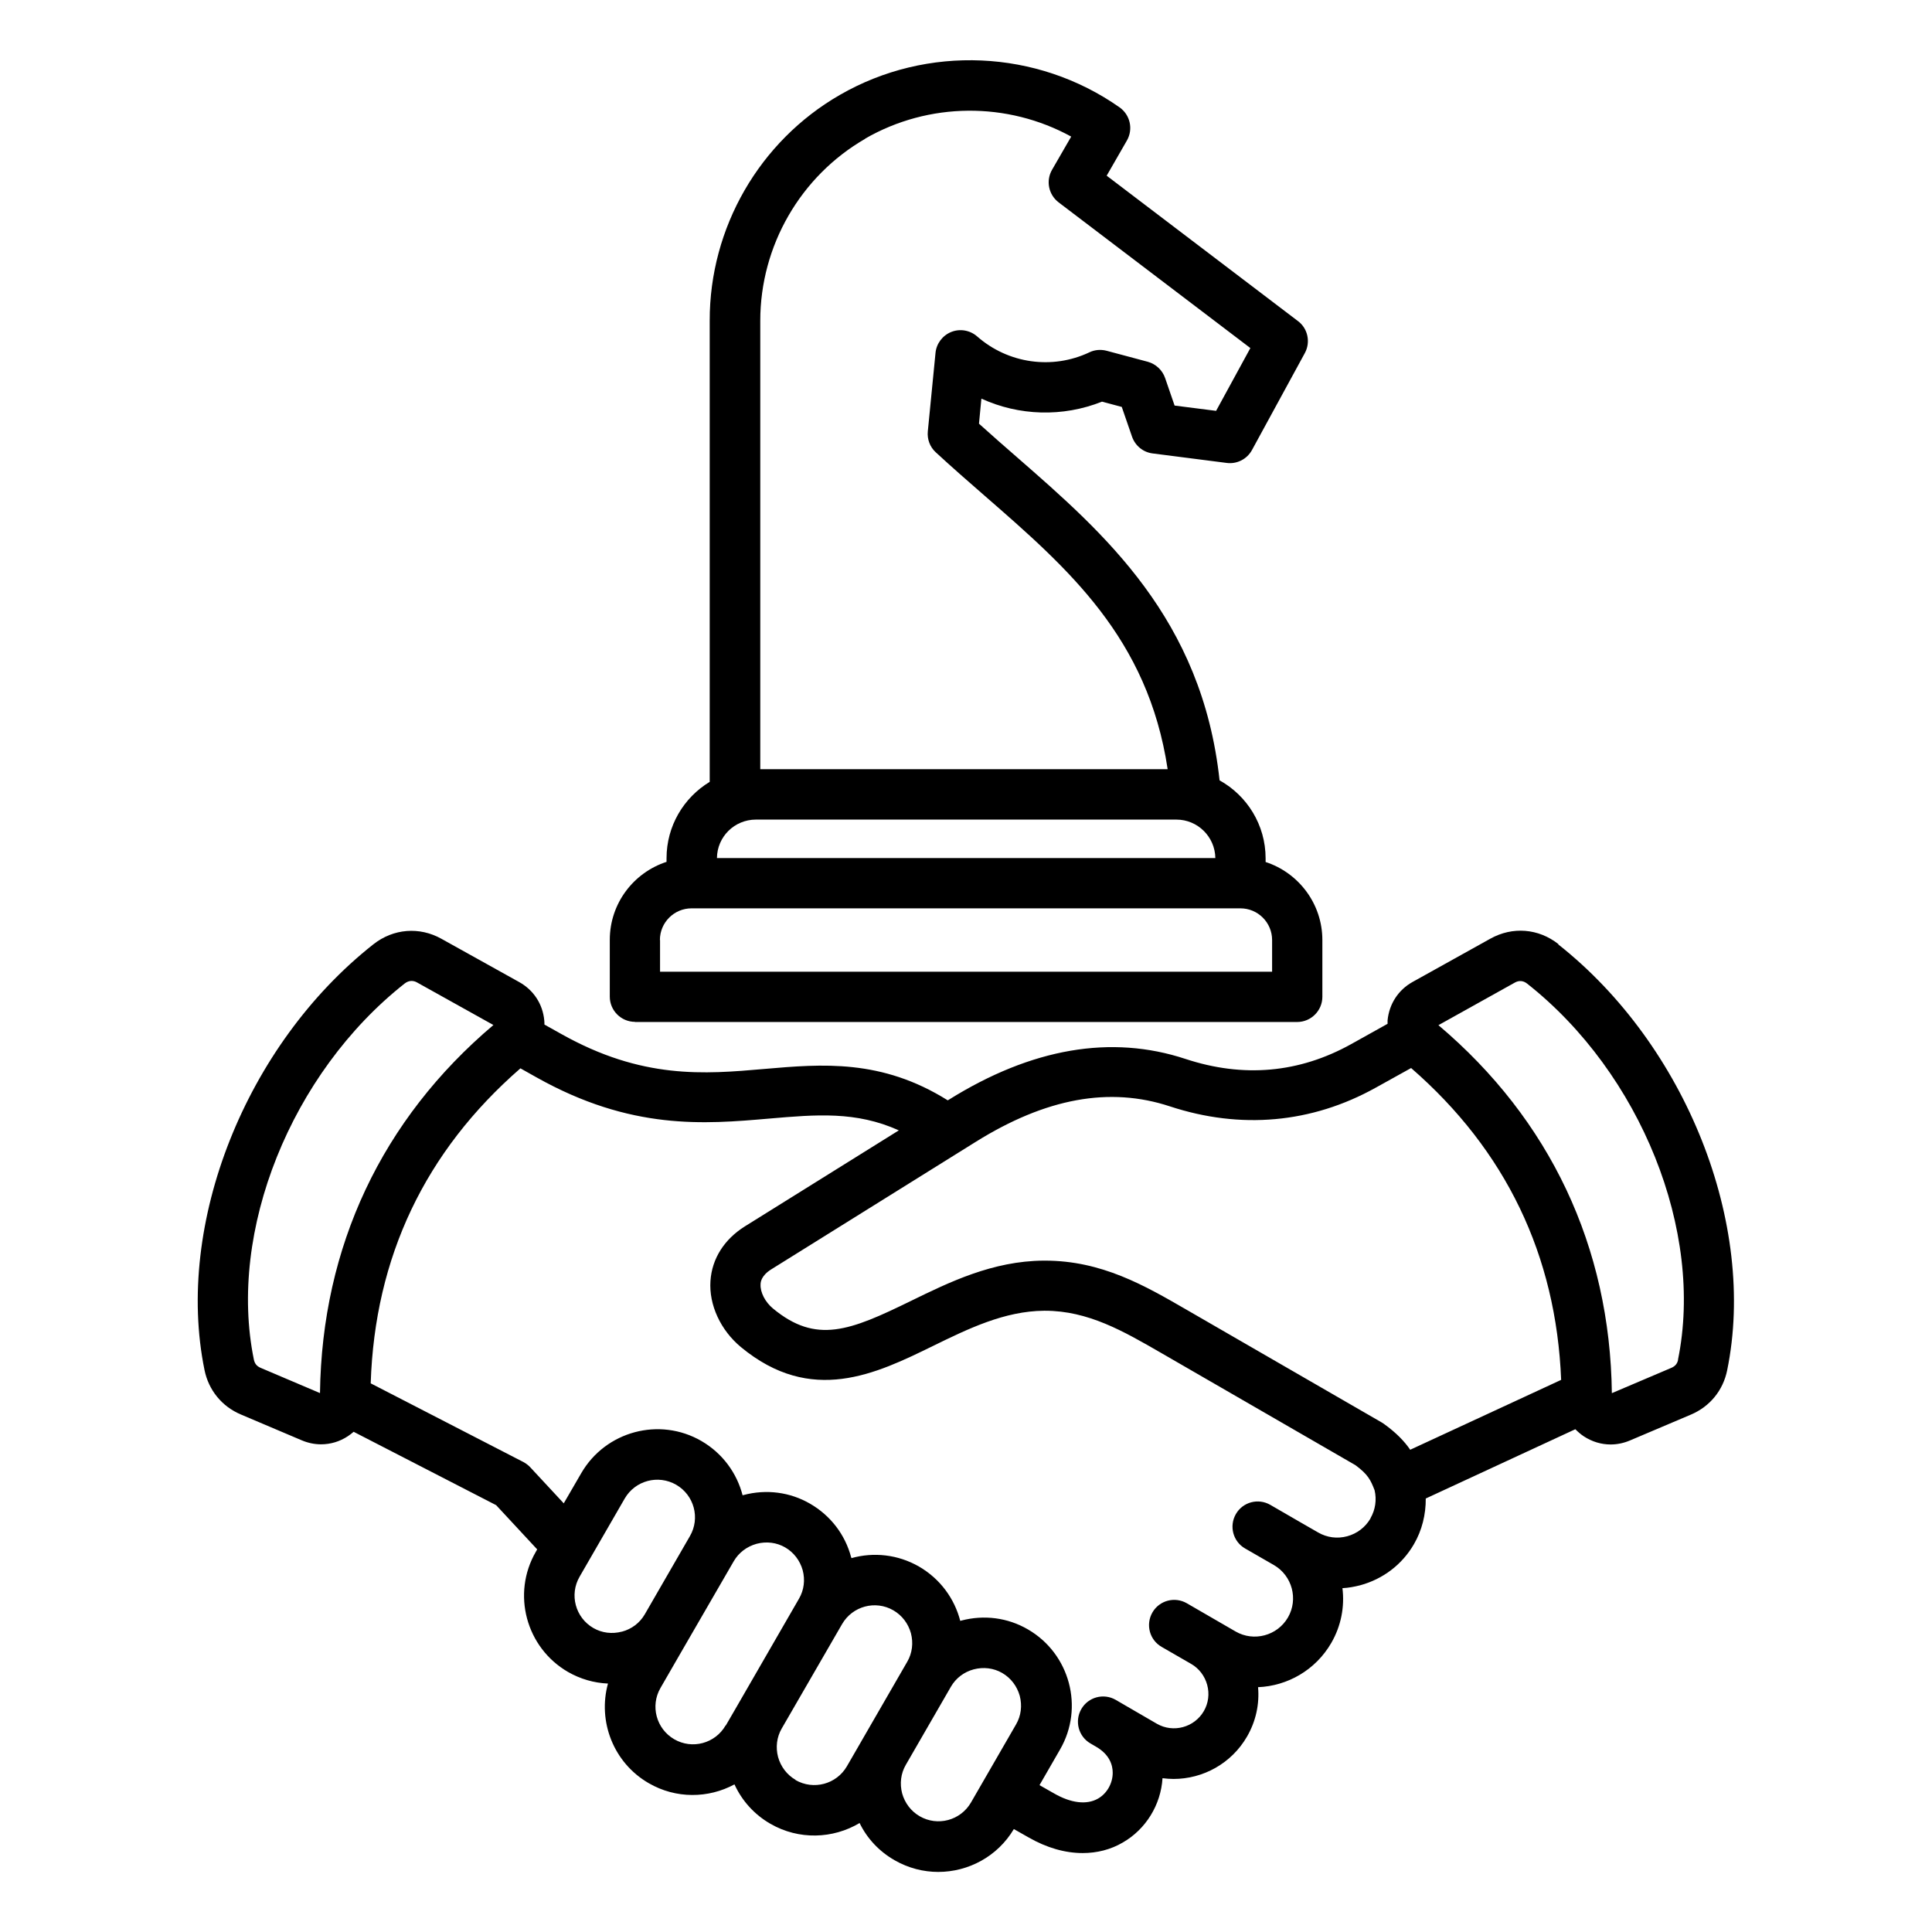 <?xml version="1.0" encoding="UTF-8"?> <svg xmlns="http://www.w3.org/2000/svg" id="Layer_9" data-name="Layer 9" viewBox="0 0 128 128"><defs><style> .cls-1 { fill: #000; stroke-width: 0px; } </style></defs><path class="cls-1" d="M42.06,67.71h43.88c.92,0,1.67-.75,1.67-1.67v-3.76c0-2.41-1.58-4.46-3.76-5.17v-.24c0-2.22-1.23-4.16-3.05-5.17-1.16-10.72-7.65-16.37-13.39-21.38-.85-.74-1.71-1.49-2.55-2.25l.16-1.66c2.49,1.14,5.38,1.24,7.99.2l1.31.35.68,1.97c.21.6.73,1.03,1.36,1.11l4.91.63c.68.09,1.35-.25,1.68-.86l3.5-6.42c.39-.72.2-1.63-.46-2.12l-12.67-9.63,1.34-2.33c.43-.75.22-1.7-.49-2.2-5.47-3.84-12.74-4.16-18.53-.82-5.33,3.07-8.63,8.8-8.62,14.95v30.56c-1.72,1.04-2.86,2.92-2.86,5.06v.24c-2.18.71-3.76,2.75-3.76,5.17v3.76c0,.92.75,1.67,1.67,1.67h0ZM50.07,54.3h27.87c1.41,0,2.56,1.14,2.58,2.55h-33.02c.01-1.41,1.16-2.55,2.58-2.55h0ZM57.31,9.19c4.23-2.44,9.43-2.46,13.66-.14l-1.27,2.2c-.42.73-.23,1.65.44,2.16l12.7,9.65-2.27,4.16-2.75-.35-.63-1.83c-.18-.52-.61-.92-1.14-1.07l-2.73-.73c-.38-.1-.79-.07-1.14.1-2.47,1.17-5.39.75-7.44-1.05-.47-.41-1.13-.53-1.71-.3-.58.23-.99.77-1.05,1.39l-.51,5.2c-.05.52.14,1.03.52,1.38,1.06.98,2.17,1.95,3.24,2.88,5.56,4.84,10.82,9.43,12.13,18.12h-26.99v-29.71c0-4.96,2.66-9.58,6.96-12.06h0ZM43.72,62.28c0-1.16.94-2.1,2.1-2.1h36.36c1.16,0,2.1.94,2.1,2.1v2.1h-40.55v-2.1h0ZM103.25,62.55c-1.32-1.04-3.04-1.18-4.51-.36l-5.14,2.86c-.96.53-1.56,1.46-1.67,2.55,0,.08,0,.15,0,.23l-2.42,1.35c-3.44,1.91-7.13,2.24-10.96.98-4.93-1.63-10.21-.72-15.69,2.7l-.07.04c-4.39-2.75-8.32-2.41-12.14-2.08-3.99.35-8.11.7-13.49-2.33l-1.09-.61c0-.09,0-.18-.01-.27-.1-1.09-.71-2.02-1.67-2.55l-5.14-2.86c-1.46-.82-3.19-.68-4.51.36-8.46,6.67-13.17,18.53-11.19,28.21.27,1.33,1.15,2.41,2.4,2.94l4.03,1.71c.42.18.86.27,1.29.27.62,0,1.24-.18,1.78-.54.14-.09.26-.19.38-.29l9.44,4.86,2.72,2.93-.09.16c-1.61,2.78-.65,6.35,2.13,7.96.82.47,1.72.73,2.65.77-.69,2.5.36,5.25,2.7,6.6,1.81,1.05,3.96,1.01,5.68.08.5,1.09,1.32,2,2.38,2.61,1.89,1.09,4.15,1,5.91-.05.5,1.03,1.3,1.88,2.31,2.46.92.53,1.92.78,2.9.78,1.99,0,3.93-1.02,5.01-2.84l.97.55c1.2.69,2.42,1.04,3.59,1.04.95,0,1.86-.23,2.66-.7,1.53-.88,2.52-2.5,2.63-4.26.24.03.49.05.73.05,1.94,0,3.83-1.01,4.87-2.81.58-1,.83-2.14.73-3.27,1.94-.08,3.8-1.12,4.85-2.93.66-1.14.89-2.41.74-3.63.39-.02.78-.09,1.17-.19,1.52-.41,2.79-1.38,3.57-2.73.53-.91.79-1.97.78-3.02l9.91-4.59c.17.17.35.33.56.47.55.36,1.16.54,1.78.54.43,0,.87-.09,1.29-.27l4.03-1.71c1.25-.53,2.13-1.6,2.4-2.94,1.98-9.67-2.73-21.53-11.19-28.21h0ZM21.21,92.3l-3.95-1.68h0c-.25-.11-.38-.27-.44-.54-1.74-8.5,2.46-18.98,9.99-24.92.14-.11.3-.17.45-.17.12,0,.25.03.37.1l5.06,2.82c-7.39,6.25-11.36,14.68-11.49,24.38h0ZM41.2,108.1c-.65.17-1.32.09-1.89-.24-1.19-.69-1.6-2.21-.91-3.4l2.99-5.18c.69-1.19,2.21-1.6,3.41-.91,1.19.69,1.6,2.21.91,3.4l-2.99,5.18s0,0,0,0h0s0,0,0,0c-.33.57-.87.98-1.51,1.15h0ZM48.07,114.32c-.69,1.19-2.21,1.6-3.4.91-1.19-.69-1.6-2.21-.91-3.4l1.39-2.41h0l3.46-5.98s0,0,0,0c.33-.57.87-.98,1.52-1.16.65-.17,1.32-.09,1.89.24.57.33.98.87,1.16,1.51.17.64.09,1.31-.24,1.88l-4.2,7.28h0l-.65,1.12h0ZM52.71,117.92c-.57-.33-.98-.87-1.16-1.51-.17-.65-.09-1.32.24-1.89h0l4-6.92s0,0,0,0c0,0,0,0,0,0,.69-1.19,2.21-1.6,3.4-.91.57.33.98.87,1.16,1.51.17.65.09,1.32-.24,1.89l-2.99,5.18h0s-.23.4-.23.4l-.15.26h0l-.63,1.09c-.69,1.19-2.21,1.6-3.41.91h0ZM60.93,120.33c-.57-.33-.98-.87-1.16-1.51-.17-.65-.09-1.32.24-1.89l2.99-5.18s0,0,0,0,0,0,0,0h0c.33-.57.87-.98,1.51-1.15.65-.17,1.32-.09,1.89.24.57.33.98.87,1.16,1.51.17.65.09,1.32-.24,1.89l-2.99,5.18c-.69,1.19-2.21,1.6-3.4.91h0ZM90.8,100.6c-.34.58-.88,1-1.54,1.18-.66.18-1.34.09-1.93-.25l-1.27-.73s0,0,0,0c0,0,0,0,0,0l-1.9-1.1c-.8-.46-1.82-.19-2.28.61-.46.8-.19,1.82.61,2.28l1.91,1.1c1.21.7,1.63,2.26.93,3.47-.7,1.21-2.26,1.63-3.47.93l-3.23-1.87c-.8-.46-1.82-.19-2.28.61-.46.8-.19,1.82.61,2.28l1.96,1.13c.52.3.9.8,1.06,1.39.16.59.08,1.21-.22,1.73-.63,1.09-2.03,1.47-3.12.84l-2.36-1.37s0,0,0,0h0l-.36-.21c-.8-.46-1.82-.19-2.28.61-.46.8-.19,1.82.61,2.28l.36.21c.92.53,1.11,1.24,1.11,1.73,0,.7-.38,1.37-.97,1.71-.75.43-1.79.31-2.93-.35l-.95-.54,1.36-2.36c1.61-2.78.65-6.35-2.13-7.96-1.34-.78-2.91-.98-4.42-.58-.02,0-.04.01-.06.02-.38-1.47-1.32-2.78-2.73-3.6-1.41-.81-3.02-.97-4.48-.56,0-.02-.01-.04-.02-.06-.4-1.51-1.37-2.76-2.71-3.54-1.34-.78-2.91-.98-4.42-.58-.02,0-.04.01-.06.02-.38-1.47-1.32-2.78-2.73-3.6-2.78-1.61-6.35-.65-7.96,2.13l-1.16,2-2.22-2.39c-.13-.14-.29-.26-.46-.35l-10.11-5.21c.27-8.36,3.6-15.37,9.92-20.87l1.05.59c6.28,3.53,11.14,3.11,15.42,2.74,3.14-.27,5.76-.5,8.6.78l-10.2,6.36c-1.37.86-2.18,2.14-2.28,3.61-.11,1.59.67,3.27,2.02,4.39,4.67,3.86,8.95,1.77,12.73-.08,2.33-1.14,4.73-2.31,7.36-2.33h.05c2.87,0,5.21,1.36,7.69,2.79l12.88,7.44c.84.62,1.01.99,1.27,1.66.15.63.05,1.3-.27,1.85h0ZM91.54,94.24l-12.95-7.48c-2.75-1.59-5.6-3.24-9.36-3.24h-.08c-3.39.02-6.26,1.43-8.8,2.67-4.03,1.97-6.27,2.88-9.14.5-.52-.43-.85-1.08-.82-1.6,0-.14.04-.58.72-1l13.52-8.43c4.66-2.91,8.88-3.68,12.88-2.36,4.68,1.54,9.39,1.12,13.62-1.23l2.36-1.31c6.27,5.45,9.61,12.4,9.94,20.66l-10,4.63c-.37-.54-.9-1.11-1.75-1.72-.05-.03-.09-.06-.14-.09h0ZM111.18,90.08c-.05.26-.19.43-.44.54h0l-3.95,1.68c-.12-9.7-4.09-18.12-11.49-24.38l5.06-2.82c.28-.16.57-.13.82.07,7.53,5.94,11.73,16.42,9.99,24.92h0Z"></path></svg> 